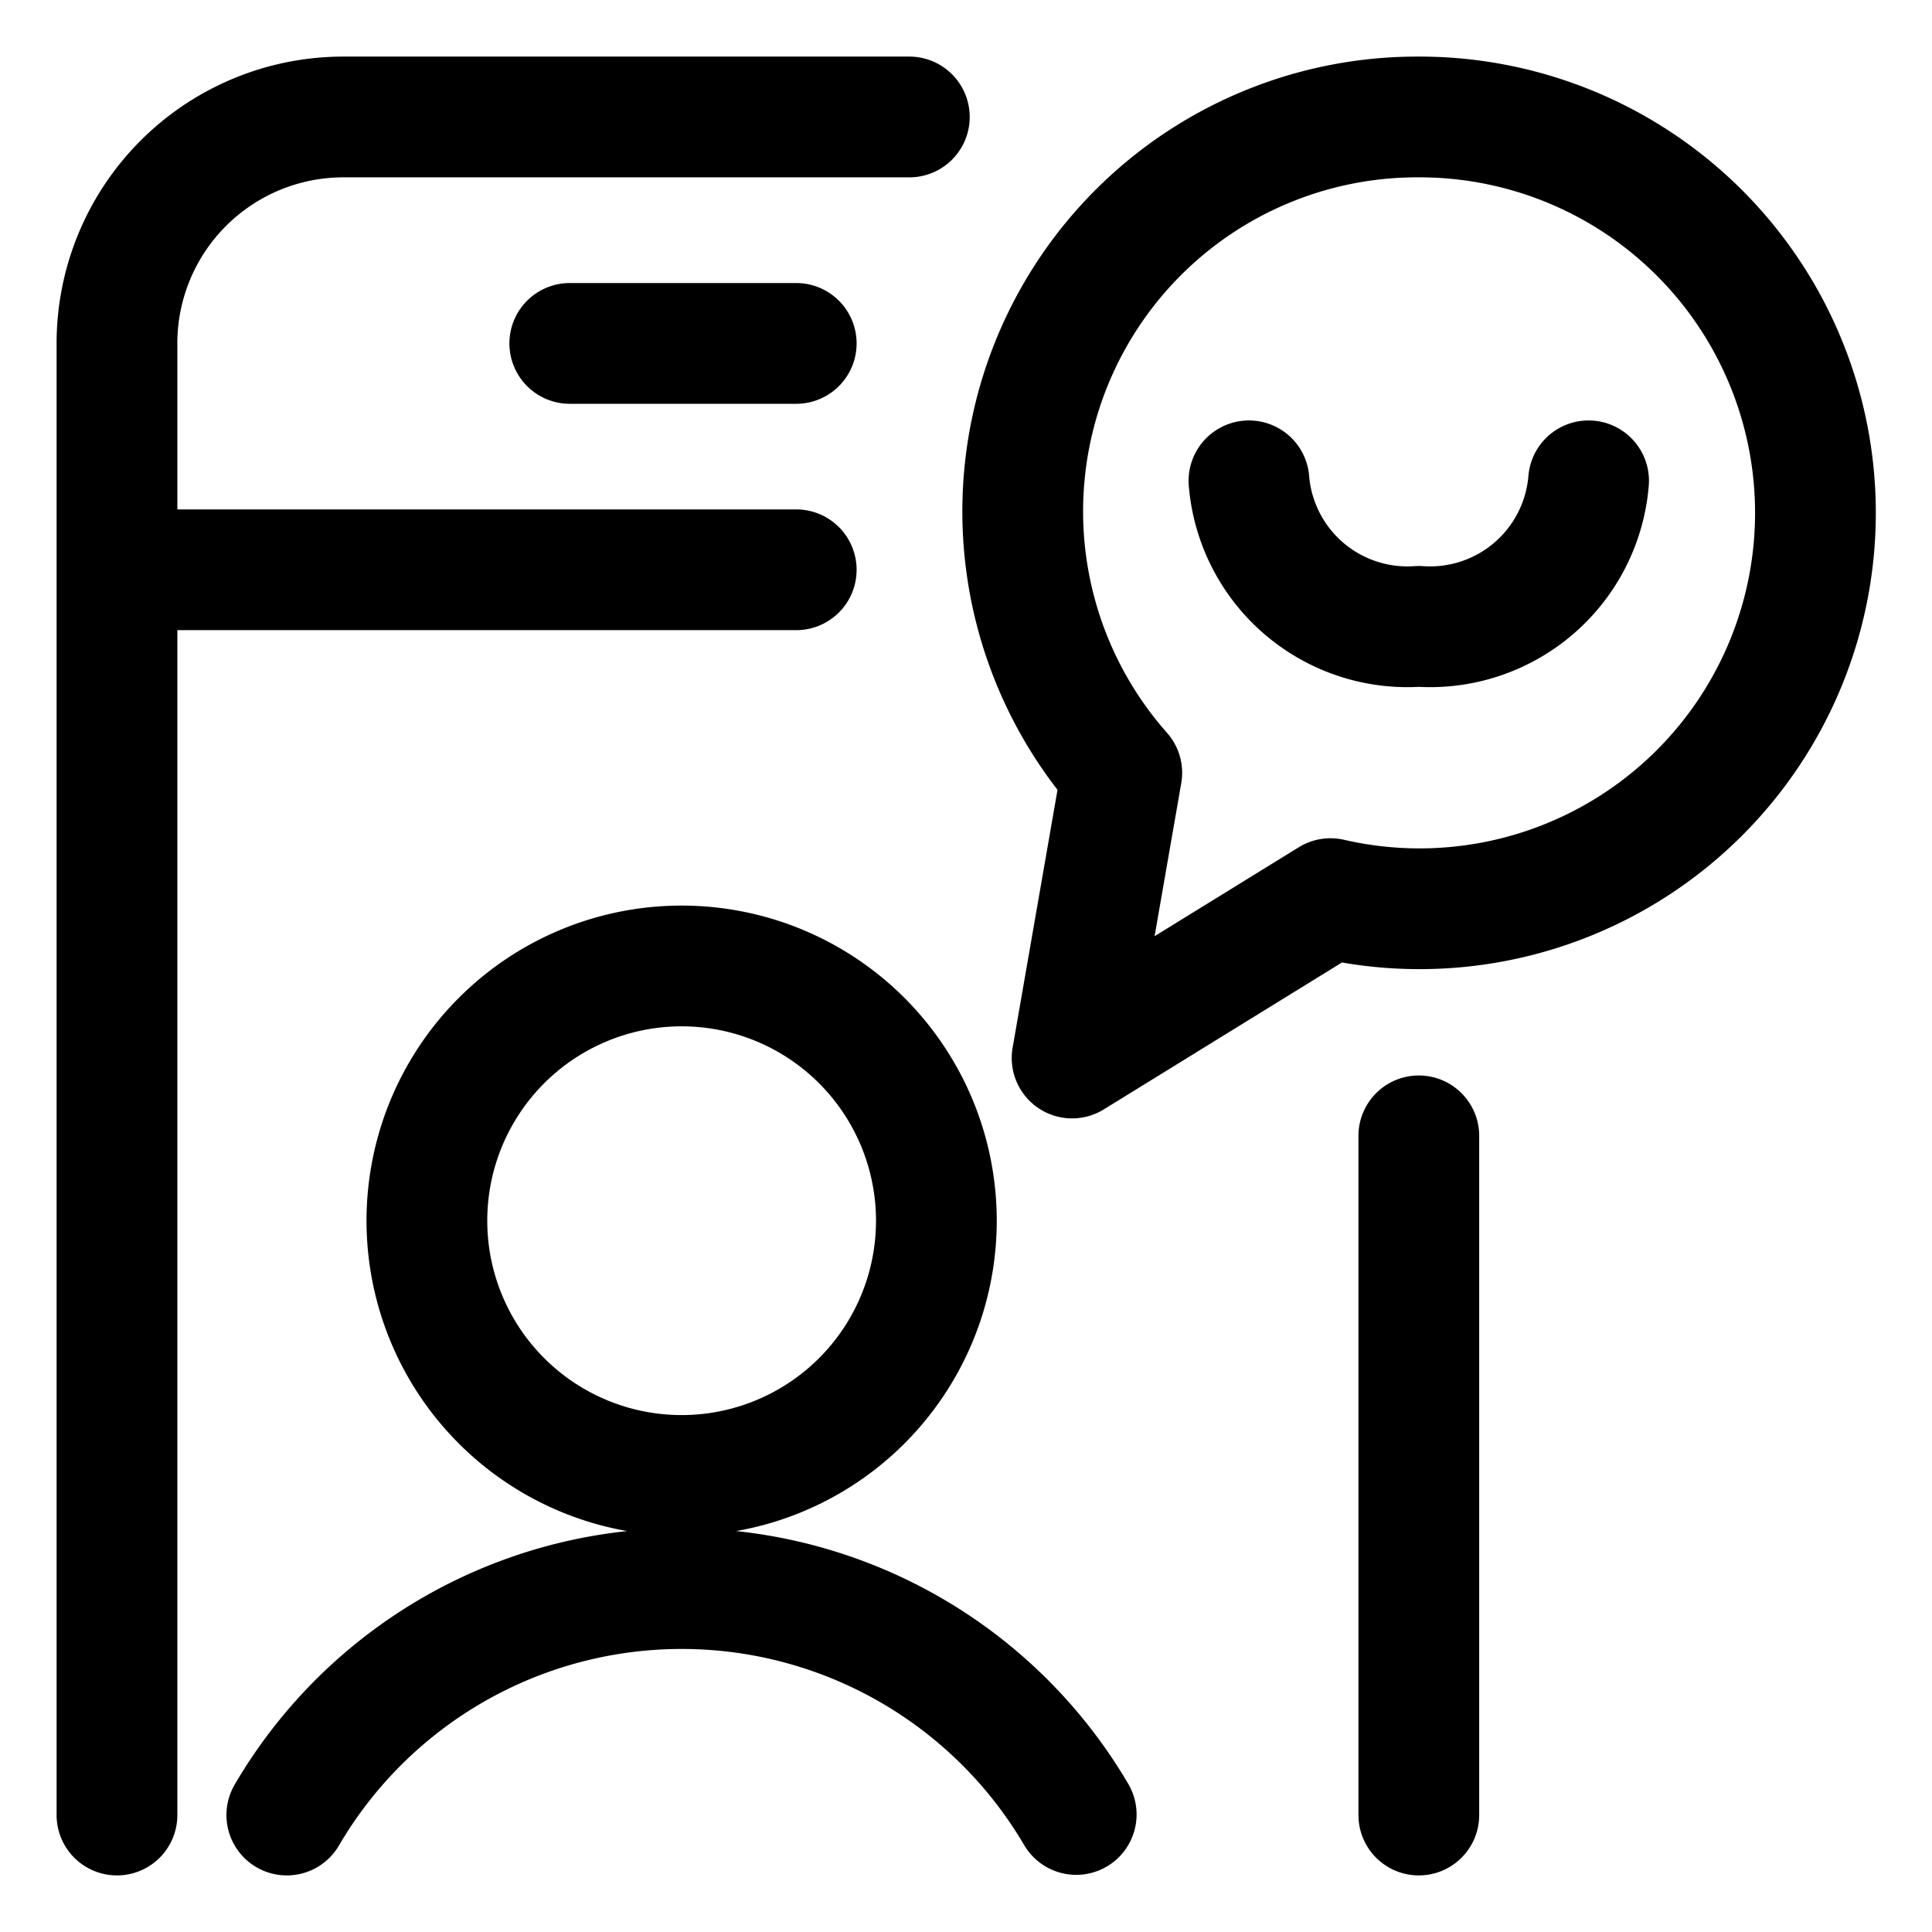 <svg fill="none" viewBox="-0.75 -0.75 24 24" xmlns="http://www.w3.org/2000/svg" role="img"><g fill="none" stroke="currentColor" stroke-linecap="round" stroke-linejoin="round" stroke-width="1.5"><path d="M16.875.703a4.9 4.9 0 0 0-3.69 8.147l-.617 3.543 3.21-1.98a4.918 4.918 0 1 0 1.097-9.71ZM4.553 14.414a3.164 3.164 0 1 0 6.329 0 3.164 3.164 0 1 0-6.329 0Zm8.066 7.376a5.683 5.683 0 0 0-9.806.007m14.062-8.437v8.437"/><path d="M.703 21.797V3.516A2.813 2.813 0 0 1 3.516.703h7.03M.703 6.328h8.438M6.328 3.516h2.813m9.843 1.707a1.975 1.975 0 0 1-2.109 1.808 1.975 1.975 0 0 1-2.11-1.808"/></g></svg>